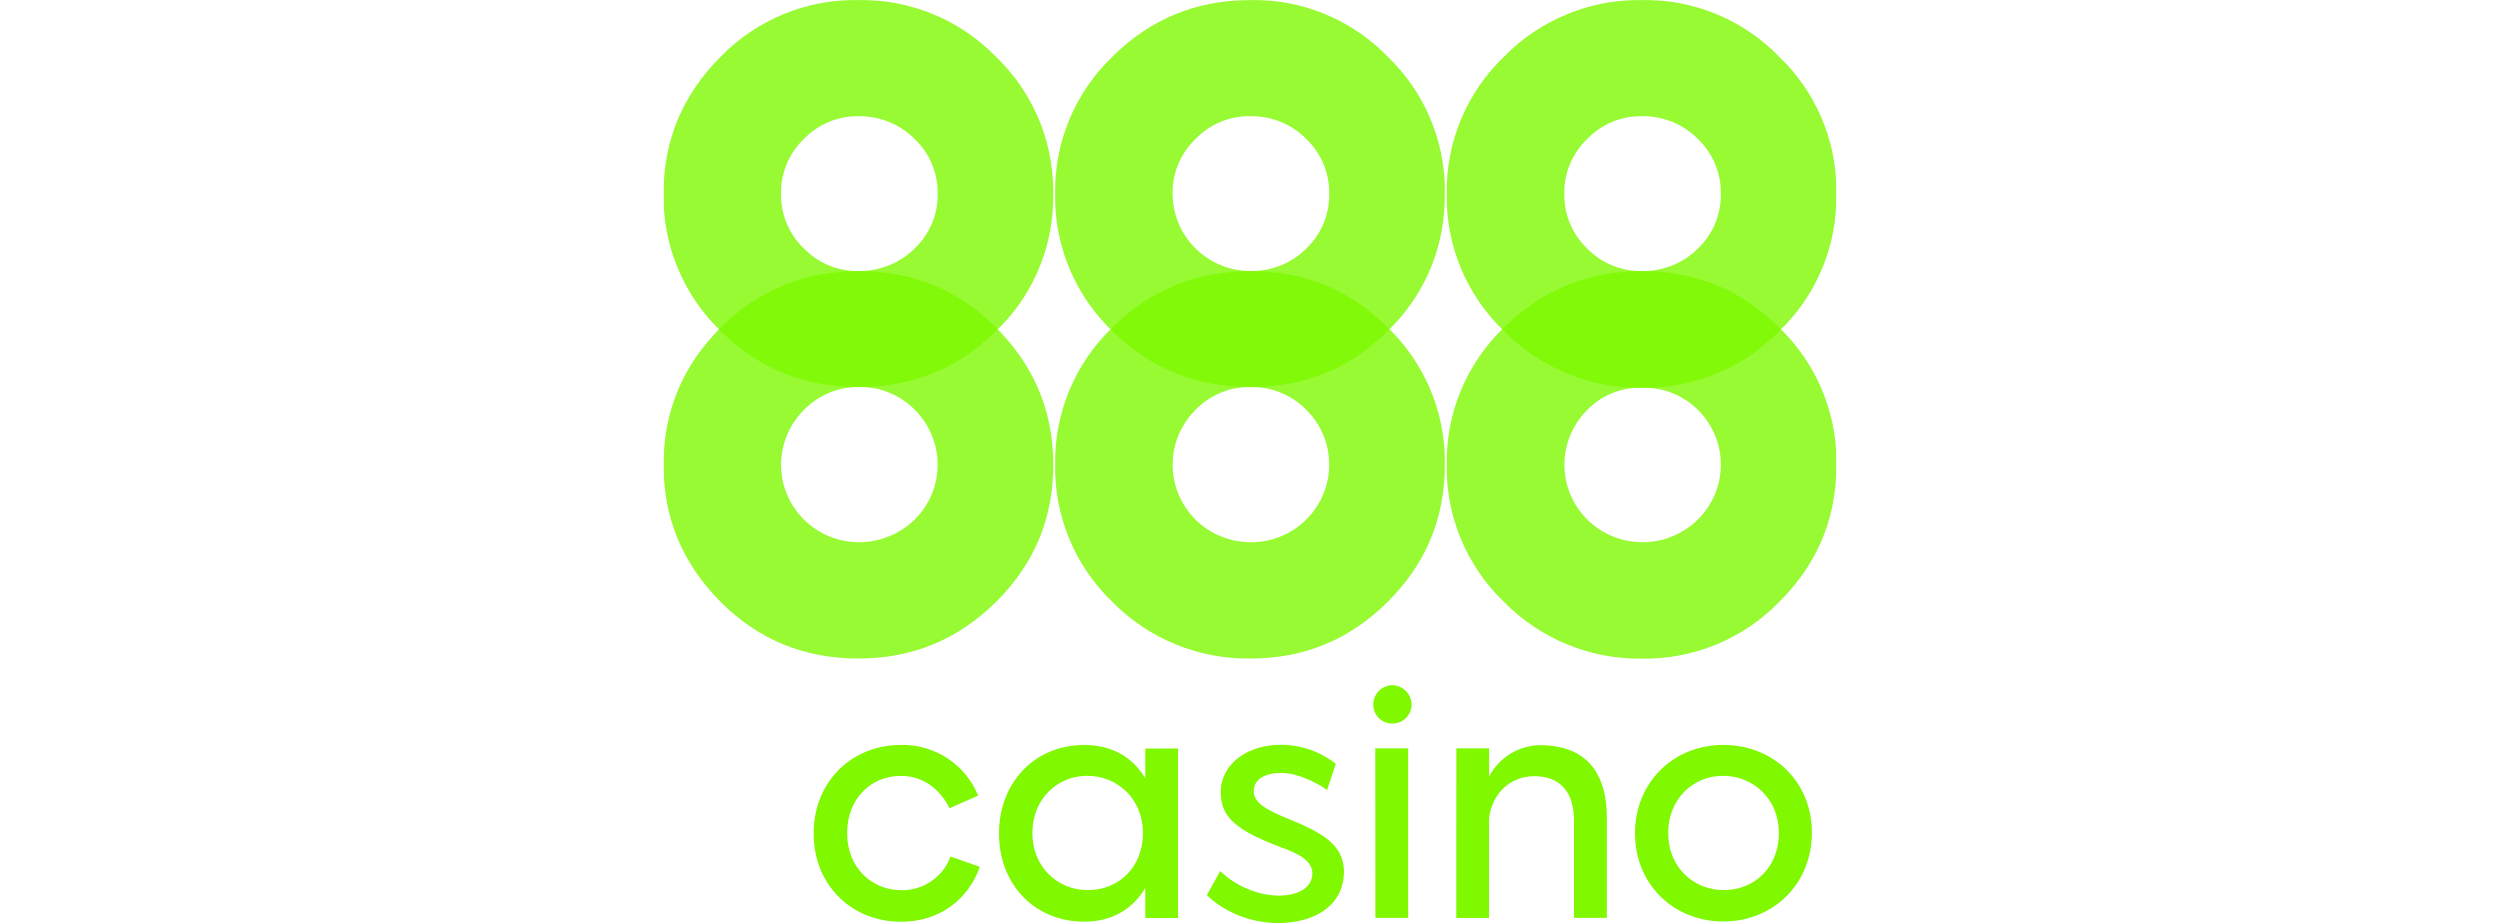 <?xml version="1.0"?>
<svg xmlns="http://www.w3.org/2000/svg" width="325" height="120" viewBox="0 0 1000 787" fill="none">
<mask id="mask0_554_216" style="mask-type:luminance" maskUnits="userSpaceOnUse" x="0" y="0" width="1000" height="787">
<path d="M0 0H1000V787H0V0Z" fill="white"/>
</mask>
<g mask="url(#mask0_554_216)">
<path opacity="0.8" d="M166.997 329.99C175.776 329.879 184.488 331.541 192.61 334.877C200.726 338.209 208.083 343.15 214.237 349.401C220.404 355.527 225.3 362.81 228.644 370.832C233.683 382.909 235.003 396.214 232.435 409.045C229.867 421.876 223.529 433.649 214.231 442.858C201.401 455.442 184.102 462.424 166.129 462.269C153.03 462.188 140.245 458.246 129.376 450.937C118.529 443.646 110.088 433.303 105.119 421.217C100.159 409.153 98.901 395.887 101.505 383.107C104.117 370.313 110.469 358.582 119.756 349.401C125.894 343.136 133.243 338.185 141.356 334.85C149.481 331.513 158.2 329.86 166.983 329.99H166.997ZM48.678 279.341C16.339 311.738 0 350.438 0 396.228C0 442.025 16.339 480.671 48.597 513.088C80.854 545.506 120.075 561.44 166.129 561.44C212.183 561.44 250.997 545.275 283.573 513.088C314.136 482.684 330.176 446.789 332.081 404.958C332.285 401.908 332.285 399.217 332.285 396.343V392.033C331.22 348.31 314.969 310.836 283.573 279.368C251.051 246.923 212.529 231.077 166.556 231.077C120.59 231.077 81.173 246.923 48.59 279.314M500.522 329.99C509.349 329.851 518.112 331.5 526.285 334.836C534.45 338.169 541.854 343.124 548.047 349.401C554.216 355.527 559.115 362.81 562.461 370.832C565.802 378.847 567.522 387.444 567.522 396.126C567.522 404.809 565.802 413.406 562.461 421.421C559.115 429.446 554.217 436.731 548.047 442.858C541.824 449.094 534.415 454.021 526.258 457.349C518.092 460.685 509.343 462.358 500.522 462.269C487.374 462.296 474.513 458.43 463.559 451.161C452.63 443.913 444.103 433.58 439.064 421.475C434.036 409.385 432.733 396.07 435.322 383.235C437.918 370.393 444.281 358.614 453.6 349.401C459.663 343.121 466.956 338.158 475.024 334.823C483.1 331.482 491.777 329.837 500.515 329.99H500.522ZM382.556 279.314C366.834 294.424 354.393 312.609 346.007 332.735C337.633 352.839 333.501 374.454 333.871 396.228C333.512 417.995 337.653 439.601 346.034 459.694C354.423 479.812 366.867 497.988 382.59 513.088C397.931 528.717 416.295 541.059 436.563 549.362C456.856 557.678 478.627 561.787 500.556 561.44C546.292 561.44 585.105 545.275 617.451 513.088C648.014 482.684 663.939 446.789 665.932 404.958C665.932 401.908 666.136 399.217 666.136 396.343V392.033C665.937 370.975 661.539 350.169 653.2 330.831C644.848 311.464 632.726 293.952 617.539 279.314C585.166 246.896 546.38 231.077 500.644 231.077C454.902 231.077 414.936 246.923 382.563 279.314H382.556ZM834.19 330.62C843.014 330.357 851.799 331.894 860.01 335.137C868.221 338.38 875.684 343.261 881.946 349.483C888.121 355.587 893.023 362.855 896.369 370.866C899.714 378.877 901.437 387.472 901.437 396.154C901.437 404.835 899.714 413.43 896.369 421.441C893.023 429.452 888.121 436.72 881.946 442.824C875.677 449.075 868.225 454.013 860.026 457.35C851.826 460.688 843.043 462.358 834.19 462.263C821.088 462.222 808.289 458.318 797.397 451.039C786.524 443.78 778.05 433.461 773.044 421.387C768.05 409.331 766.756 396.062 769.329 383.269C771.91 370.468 778.234 358.722 787.498 349.517C793.546 343.306 800.821 338.422 808.859 335.175C816.898 331.928 825.524 330.388 834.19 330.654V330.62ZM716.427 279.314C700.699 294.422 688.253 312.607 679.864 332.735C671.486 352.838 667.35 374.453 667.715 396.228C667.354 417.994 671.492 439.601 679.871 459.694C688.261 479.812 700.704 497.988 716.427 513.088C731.747 528.697 750.076 541.035 770.305 549.355C790.558 557.691 812.29 561.841 834.19 561.555C855.999 561.867 877.643 557.728 897.797 549.389C917.927 541.066 936.14 528.712 951.315 513.088C981.878 482.677 997.803 446.789 999.797 404.958C999.797 401.908 1000 399.217 1000 396.343V392.033C999.78 370.976 995.361 350.174 987.003 330.844C978.63 311.488 966.489 293.99 951.288 279.368C918.915 246.95 879.925 231.131 834.163 231.131C788.393 231.131 749.003 246.923 716.427 279.314Z" fill="#7FF800"/>
<path opacity="0.8" d="M166.115 99.103C175.015 98.942 183.856 100.579 192.108 103.915C200.349 107.246 207.83 112.21 214.102 118.507C220.411 124.504 225.413 131.741 228.793 139.762C232.17 147.771 233.851 156.392 233.729 165.083C233.879 173.807 232.212 182.467 228.834 190.513C225.452 198.569 220.436 205.836 214.102 211.856C207.793 218.082 200.304 222.985 192.075 226.278C183.834 229.58 175.019 231.206 166.142 231.063C157.488 231.185 148.9 229.543 140.902 226.238C132.914 222.939 125.684 218.045 119.654 211.856C113.356 205.814 108.371 198.539 105.01 190.486C101.657 182.443 100.002 173.795 100.149 165.083C100.029 156.397 101.699 147.779 105.054 139.766C108.41 131.753 113.38 124.517 119.654 118.507C125.641 112.246 132.859 107.292 140.854 103.955C148.86 100.615 157.469 98.963 166.142 99.103H166.115ZM332.041 173.982C332.244 170.939 332.244 168.241 332.244 165.375V161.064C332.008 140.023 327.581 119.241 319.22 99.93C310.849 80.595 298.718 63.116 283.532 48.508C268.331 32.835 250.074 20.447 229.892 12.112C209.683 3.762 187.979 -0.364 166.115 -0.014C144.236 -0.382 122.514 3.73 102.285 12.071C82.083 20.398 63.805 32.781 48.583 48.453C16.23 80.871 -0.014 119.571 -0.014 165.286C-0.356 187.037 3.779 208.626 12.136 228.712C20.505 248.823 32.912 267.005 48.59 282.133C81.166 314.327 120.068 329.97 166.122 329.97C212.176 329.97 251.044 314.32 283.566 282.133C313.22 253.798 330.625 215 332.068 174.016M500.522 99.116C509.352 98.954 518.122 100.591 526.298 103.928C534.466 107.261 541.867 112.227 548.047 118.521C554.321 124.53 559.29 131.765 562.646 139.777C566.002 147.788 567.672 156.405 567.553 165.09C567.703 173.806 566.048 182.46 562.692 190.506C559.331 198.558 554.346 205.83 548.047 211.869C541.813 218.086 534.395 222.988 526.232 226.288C518.069 229.587 509.326 231.216 500.522 231.077C482.913 231.11 466.007 224.172 453.498 211.781C447.324 205.655 442.421 198.37 439.071 190.343C435.728 182.325 434.006 173.723 434.007 165.036C433.879 156.349 435.553 147.729 438.922 139.721C442.298 131.701 447.295 124.465 453.6 118.466C459.651 112.171 466.941 107.198 475.01 103.861C483.092 100.518 491.778 98.882 500.522 99.055V99.116ZM665.925 173.996C665.925 170.953 666.129 168.255 666.129 165.388V161.077C665.941 140.031 661.548 119.234 653.207 99.909C644.853 80.562 632.725 63.074 617.532 48.467C602.414 32.798 584.228 20.413 564.109 12.085C543.963 3.742 522.317 -0.372 500.515 -5.66685e-05C454.664 -5.66685e-05 414.929 16.049 382.549 48.46C366.826 63.563 354.382 81.74 345.993 101.861C337.617 121.955 333.481 143.561 333.844 165.327C333.471 187.092 337.603 208.7 345.98 228.793C354.372 248.913 366.823 267.087 382.556 282.18C414.929 314.374 454.692 330.017 500.522 330.017C546.346 330.017 585.064 314.401 617.417 282.18C647.032 253.814 664.42 215.025 665.892 174.05M881.919 118.527C888.207 124.533 893.187 131.771 896.549 139.789C899.905 147.798 901.565 156.415 901.424 165.097C901.592 173.812 899.946 182.467 896.59 190.513C893.229 198.569 888.233 205.841 881.919 211.869C875.653 218.108 868.197 223.024 859.993 226.324C851.789 229.624 843.004 231.24 834.163 231.077C825.482 231.224 816.862 229.596 808.833 226.293C800.804 222.99 793.534 218.082 787.471 211.869C781.163 205.843 776.173 198.576 772.815 190.526C769.457 182.476 767.803 173.817 767.959 165.097C767.822 156.409 769.485 147.786 772.843 139.772C776.201 131.757 781.181 124.524 787.471 118.527C793.482 112.232 800.737 107.255 808.775 103.914C816.813 100.572 825.459 98.938 834.163 99.116C843.022 98.954 851.823 100.59 860.032 103.927C868.24 107.263 875.686 112.23 881.919 118.527ZM999.973 165.293V160.989C999.758 139.948 995.342 119.161 986.983 99.848C978.608 80.511 966.465 63.035 951.261 48.44C936.117 32.79 917.917 20.42 897.79 12.098C877.64 3.762 855.994 -0.355 834.19 -5.66685e-05C812.281 -0.343 790.533 3.78 770.271 12.118C750.034 20.441 731.711 32.81 716.427 48.467C700.702 63.567 688.256 81.743 679.864 101.861C671.489 121.955 667.353 143.561 667.715 165.327C667.343 187.095 671.477 208.705 679.858 228.8C688.248 248.919 700.697 267.093 716.427 282.187C731.746 297.798 750.075 310.136 770.305 318.454C790.558 326.79 812.29 330.94 834.19 330.654C855.999 330.966 877.643 326.827 897.797 318.488C917.927 310.165 936.14 297.811 951.315 282.187C980.935 253.824 998.327 215.034 999.797 174.057C999.797 171.007 1000 168.309 1000 165.442" fill="#7FF800"/>
<path d="M127.979 710.745V710.223C127.979 667.524 159.491 635.113 202.4 635.113C216.475 634.802 230.313 638.773 242.081 646.499C253.824 654.204 262.935 665.308 268.196 678.327L243.837 689.09C236.447 674.193 222.542 661.505 202.4 661.505C176.142 661.505 156.549 681.601 156.549 709.965V710.514C156.549 739.224 177.003 758.981 202.922 758.981C212.008 759.086 220.904 756.38 228.393 751.234C235.865 746.101 241.556 738.773 244.678 730.264L269.668 739.082C259.654 767.074 235.295 785.855 202.4 785.855C159.81 785.855 127.979 753.871 127.979 710.968M408.698 709.911C408.698 681.601 387.403 661.444 361.173 661.444C335.457 661.444 314.481 681.54 314.481 709.911V710.426C314.481 739.136 335.973 758.893 361.715 758.893C388.291 758.893 408.725 739.082 408.725 710.426L408.698 709.911ZM438.651 638.129V782.662H410.718V757.084C400.183 774.712 382.786 785.794 358.773 785.794C316.183 785.794 286.027 753.81 286.027 710.914V710.365C286.027 667.666 315.952 635.167 358.773 635.167C382.929 635.167 400.298 645.964 410.718 663.593V638.217L438.651 638.129ZM463.207 763.082L474.603 742.64C487.895 755.419 505.411 762.887 523.837 763.631C542.074 763.631 553.152 756.196 553.152 744.653C553.152 736.9 547.552 730.291 529.864 723.663C488.108 708.244 475.037 697.02 475.037 675.196C475.356 650.763 498.563 634.51 527.532 635.005C544.135 635.242 560.19 640.955 573.18 651.251L565.708 673.59C558.549 668.046 540.827 659.004 527.329 659.004C516.244 658.686 503.173 662.562 503.173 674.62C503.173 683.749 512.664 690.039 531.424 697.589C561.898 709.965 579.817 720.132 580.135 743.013C580.02 769.487 558.929 786.715 523.837 787C495.268 787 472.617 772.93 463.234 763.082M606.8 638.041H634.847V782.581H606.915L606.8 638.041ZM605.098 600.716C605.085 596.379 606.793 592.204 609.851 589.106C612.913 586.003 617.071 584.225 621.43 584.152C625.769 584.274 629.905 586.07 632.949 589.161C636 592.251 637.722 596.392 637.763 600.716C637.738 605.015 636.006 609.128 632.949 612.15C629.881 615.184 625.739 616.884 621.424 616.881C619.282 616.906 617.156 616.506 615.169 615.705C613.183 614.903 611.375 613.716 609.851 612.211C608.333 610.708 607.131 608.917 606.315 606.943C605.499 604.969 605.085 602.852 605.098 600.716ZM675.932 638.041H703.871V662.074C707.986 654.163 714.157 647.507 721.735 642.806C729.329 638.095 738.048 635.508 746.983 635.316C785.451 635.316 804.237 657.344 804.237 697.305V782.581H776.244V699.514C776.244 674.654 763.803 661.763 742.508 661.763C722.047 661.763 706.556 676.118 703.81 697.535V782.608H675.878L675.932 638.041ZM950.888 710.426V709.911C950.888 681.601 929.586 661.444 903.241 661.444C877.532 661.444 856.556 681.54 856.556 709.911V710.426C856.556 739.136 878.054 758.893 903.878 758.893C930.454 758.893 950.888 739.082 950.888 710.426ZM828.271 710.745V710.223C828.271 667.524 860.624 635.113 903.532 635.113C946.441 635.113 979.024 666.697 979.024 709.593V710.196C979.024 753.091 946.671 785.624 903.532 785.624C860.935 785.624 828.271 753.64 828.271 710.745Z" fill="#7FF800"/>
</g>
</svg>
